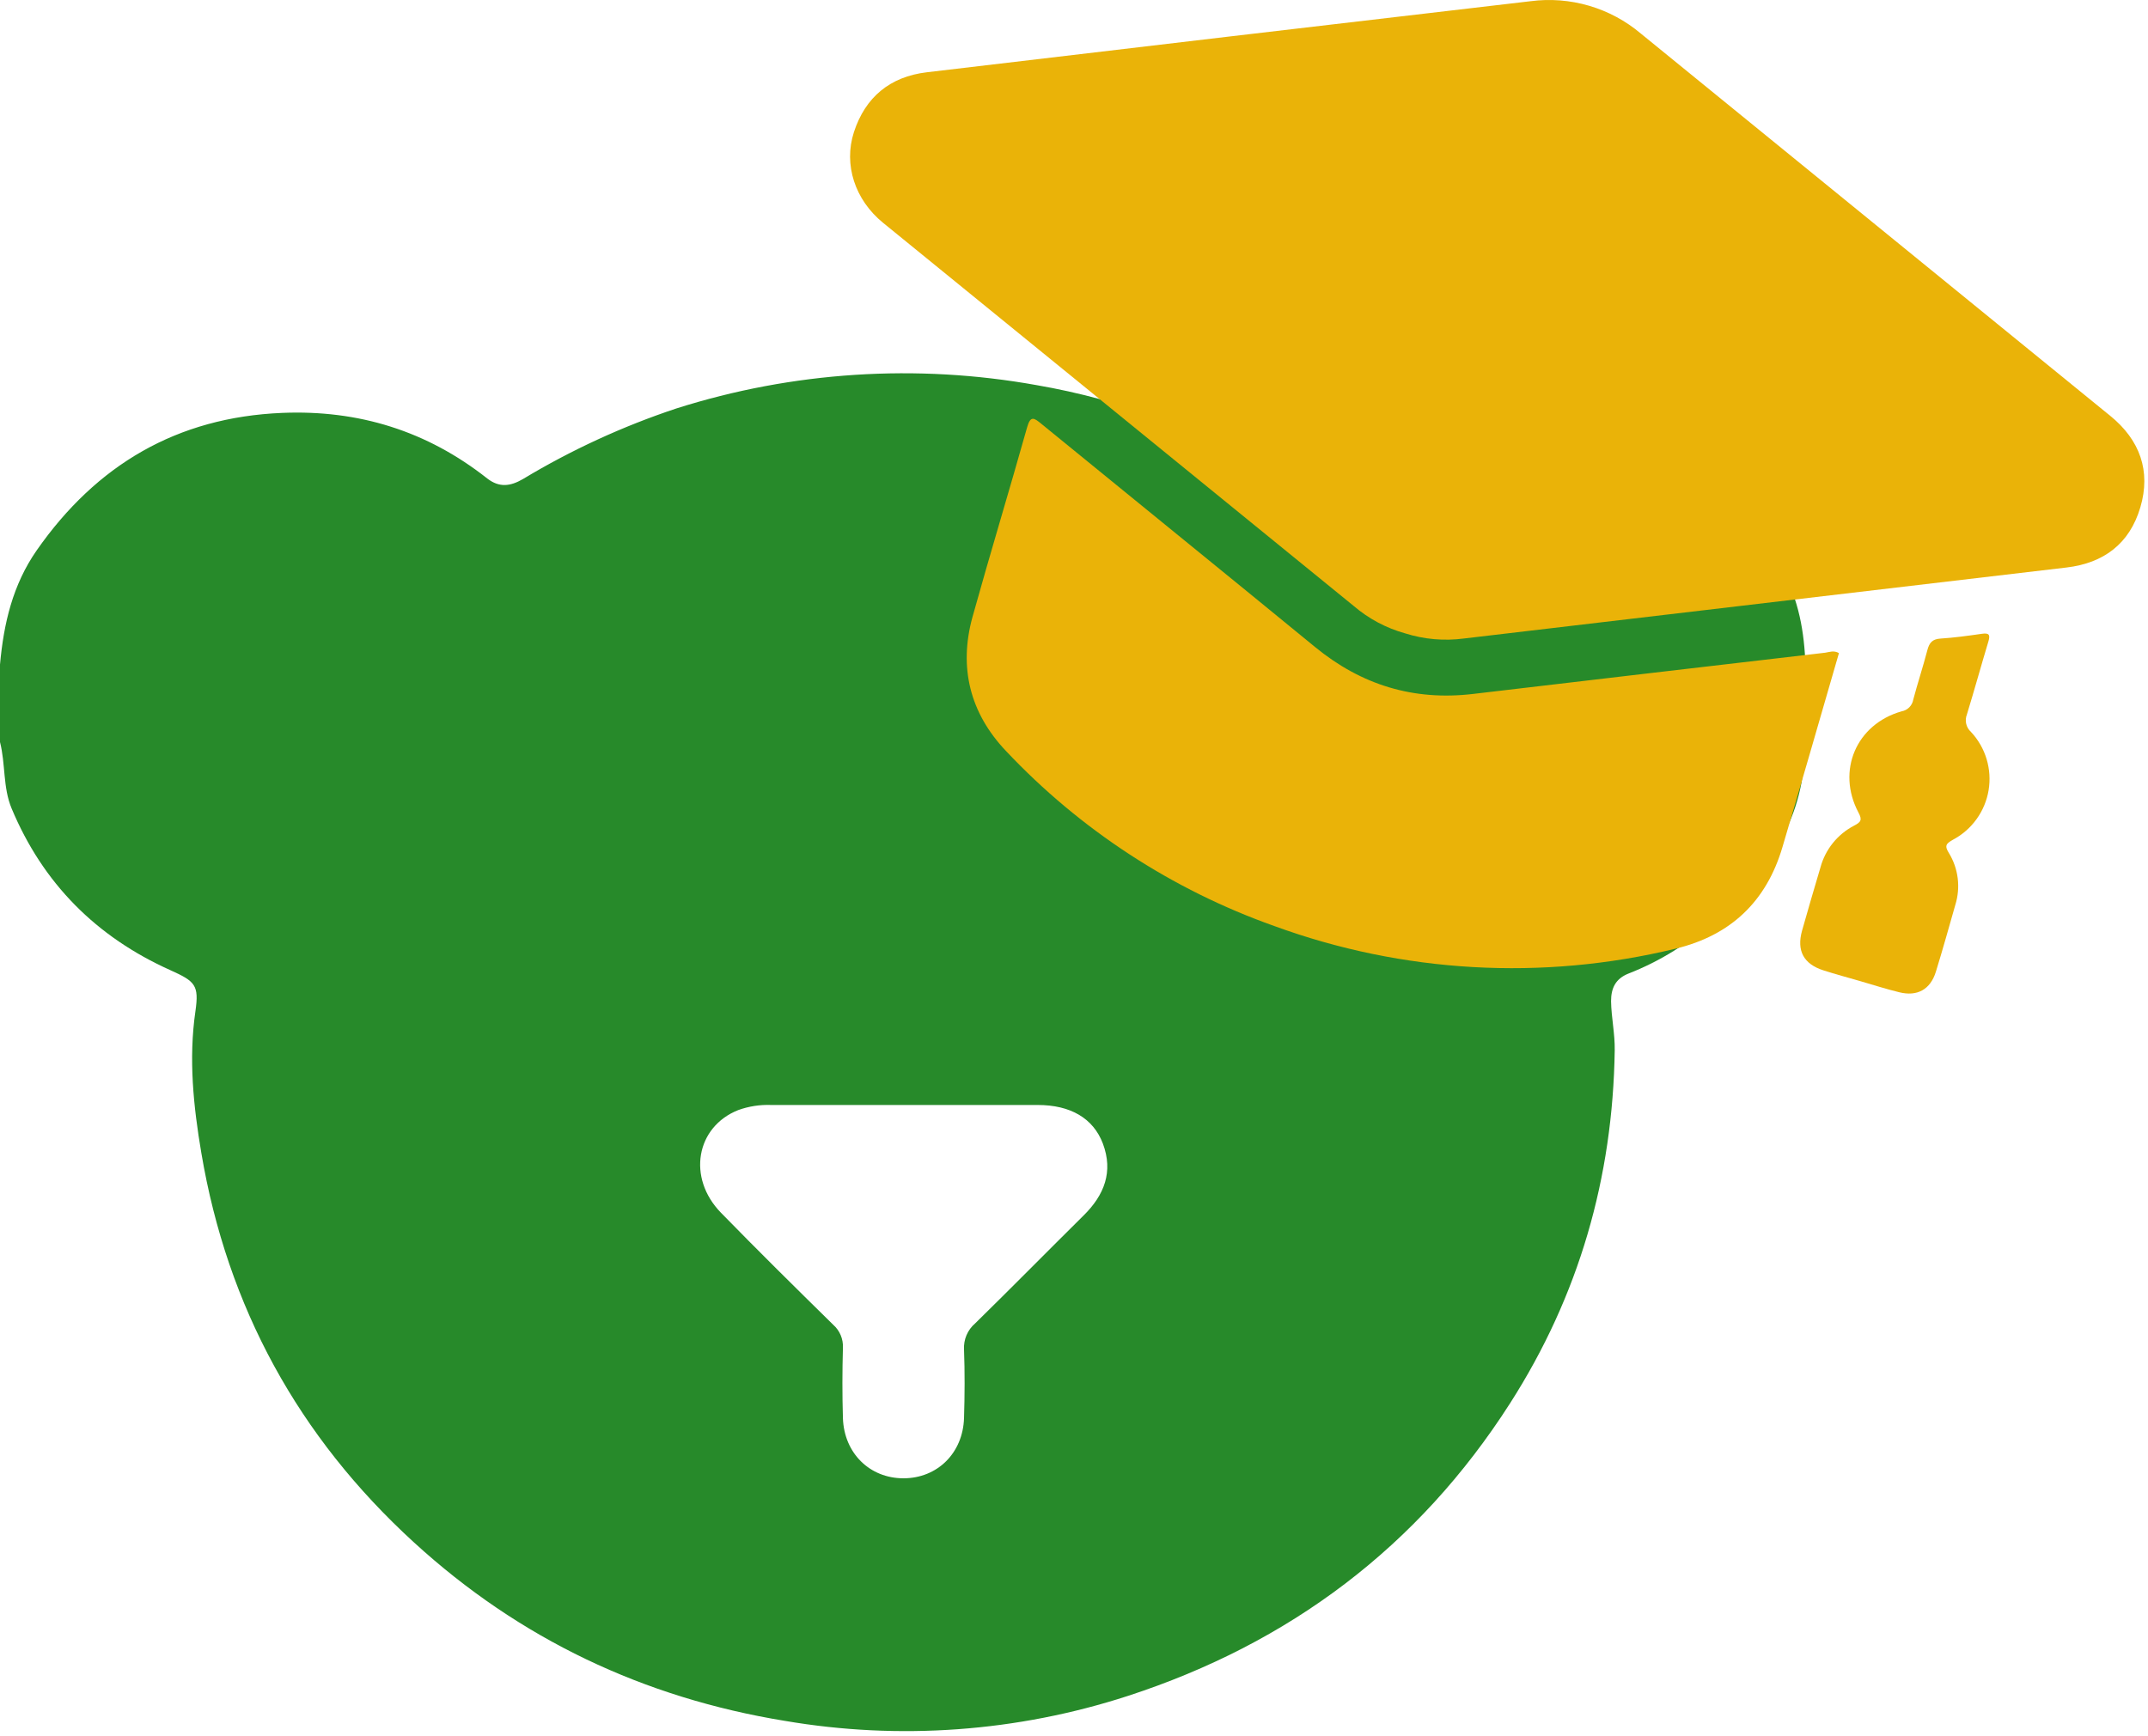 <svg width="146" height="118" viewBox="0 0 146 118" fill="none" xmlns="http://www.w3.org/2000/svg">
<path d="M122.702 44.858C122.588 42.545 122.132 40.329 120.878 38.328C119.671 36.354 118.18 34.569 116.454 33.028C109.189 26.65 97.817 26.404 90.291 32.104C89.013 33.072 88.071 33.072 86.757 32.284C81.755 29.248 76.228 27.18 70.463 26.185C62.29 24.715 53.882 25.259 45.967 27.772C42.325 28.983 38.828 30.592 35.54 32.572C34.697 33.06 33.947 33.172 33.117 32.53C29.028 29.299 24.366 27.853 19.168 28.072C12.023 28.372 6.551 31.609 2.499 37.41C0.861 39.759 0.249 42.405 0 45.182V50.45C0.384 51.95 0.189 53.527 0.789 54.964C2.919 60.064 6.551 63.705 11.588 65.964C13.268 66.72 13.538 66.978 13.283 68.751C12.812 71.996 13.148 75.218 13.685 78.389C15.451 88.849 20.284 97.686 28.137 104.864C35.318 111.436 43.754 115.429 53.349 116.998C61.145 118.328 69.146 117.745 76.666 115.3C87.645 111.724 96.398 105.164 102.643 95.4C107.32 88.09 109.627 80.072 109.753 71.403C109.771 70.278 109.522 69.183 109.504 68.067C109.504 67.167 109.819 66.537 110.683 66.192C112.847 65.348 114.835 64.109 116.547 62.538C119.778 59.56 122.381 56.239 122.636 51.599C122.657 51.224 122.588 50.798 122.828 50.444V45.422C122.669 45.257 122.711 45.053 122.702 44.858ZM73.666 82.624C71.198 85.069 68.759 87.544 66.281 89.974C66.027 90.191 65.827 90.464 65.695 90.772C65.564 91.079 65.506 91.413 65.525 91.746C65.582 93.297 65.573 94.857 65.525 96.411C65.45 98.796 63.707 100.503 61.413 100.506C59.118 100.509 57.372 98.799 57.294 96.417C57.246 94.821 57.249 93.225 57.294 91.632C57.308 91.338 57.256 91.044 57.141 90.772C57.027 90.501 56.852 90.259 56.631 90.064C54.069 87.547 51.511 85.021 49.003 82.45C46.693 80.081 47.302 76.61 50.182 75.47C50.898 75.213 51.656 75.096 52.417 75.125C55.416 75.125 58.416 75.125 61.416 75.125C64.415 75.125 67.49 75.125 70.529 75.125C72.76 75.125 74.308 76.025 74.962 77.747C75.682 79.667 75.058 81.245 73.666 82.624Z" fill="#278A2A"/>
<path d="M95.513 43.062C94.221 42.703 93.024 42.066 92.006 41.193C81.344 32.516 70.683 23.834 60.024 15.149C58.113 13.593 57.324 11.202 58.041 8.982C58.815 6.606 60.495 5.211 62.993 4.914C76.668 3.291 90.348 1.68 104.032 0.082C105.367 -0.093 106.723 0.013 108.014 0.392C109.305 0.771 110.503 1.415 111.531 2.284C122.168 10.945 132.805 19.61 143.442 28.279C145.446 29.911 146.211 32.02 145.479 34.494C144.747 36.969 142.992 38.283 140.466 38.583C126.814 40.197 113.16 41.806 99.506 43.41C98.165 43.588 96.802 43.469 95.513 43.062Z" fill="#EAB308"/>
<path d="M124.994 44.402L124.778 45.146C123.578 49.298 122.378 53.455 121.151 57.601C120.06 61.291 117.633 63.6 113.88 64.5C104.838 66.691 95.35 66.154 86.613 62.958C79.675 60.495 73.423 56.415 68.375 51.056C65.927 48.476 65.156 45.38 66.098 41.955C67.298 37.641 68.6 33.367 69.812 29.056C70.043 28.237 70.283 28.405 70.775 28.81C76.978 33.877 83.199 38.916 89.391 43.994C92.534 46.568 96.08 47.657 100.118 47.18C108.101 46.238 116.083 45.303 124.064 44.375C124.349 44.333 124.643 44.201 124.994 44.402Z" fill="#EAB308"/>
<path d="M126.431 66.702C125.6 66.462 124.766 66.237 123.941 65.973C122.594 65.544 122.105 64.638 122.486 63.273C122.888 61.84 123.311 60.412 123.734 58.981C123.897 58.375 124.184 57.809 124.577 57.319C124.97 56.83 125.46 56.427 126.017 56.137C126.473 55.897 126.602 55.759 126.317 55.237C124.817 52.403 126.17 49.238 129.251 48.362C129.45 48.327 129.634 48.231 129.776 48.087C129.919 47.943 130.013 47.758 130.046 47.558C130.345 46.436 130.708 45.329 131.002 44.207C131.131 43.715 131.329 43.452 131.884 43.416C132.832 43.355 133.777 43.224 134.719 43.089C135.19 43.023 135.289 43.151 135.154 43.604C134.656 45.257 134.197 46.925 133.69 48.578C133.61 48.78 133.594 49.001 133.643 49.212C133.693 49.423 133.805 49.614 133.966 49.76C134.457 50.284 134.82 50.915 135.028 51.602C135.236 52.29 135.283 53.016 135.166 53.724C135.048 54.433 134.769 55.105 134.349 55.688C133.93 56.272 133.382 56.751 132.748 57.088C132.289 57.349 132.148 57.487 132.463 57.988C132.784 58.511 132.989 59.097 133.065 59.706C133.141 60.315 133.086 60.933 132.904 61.519C132.472 63.039 132.046 64.56 131.581 66.069C131.209 67.269 130.324 67.767 129.092 67.461C128.198 67.245 127.319 66.957 126.431 66.702Z" fill="#EAB308"/>
</svg>
